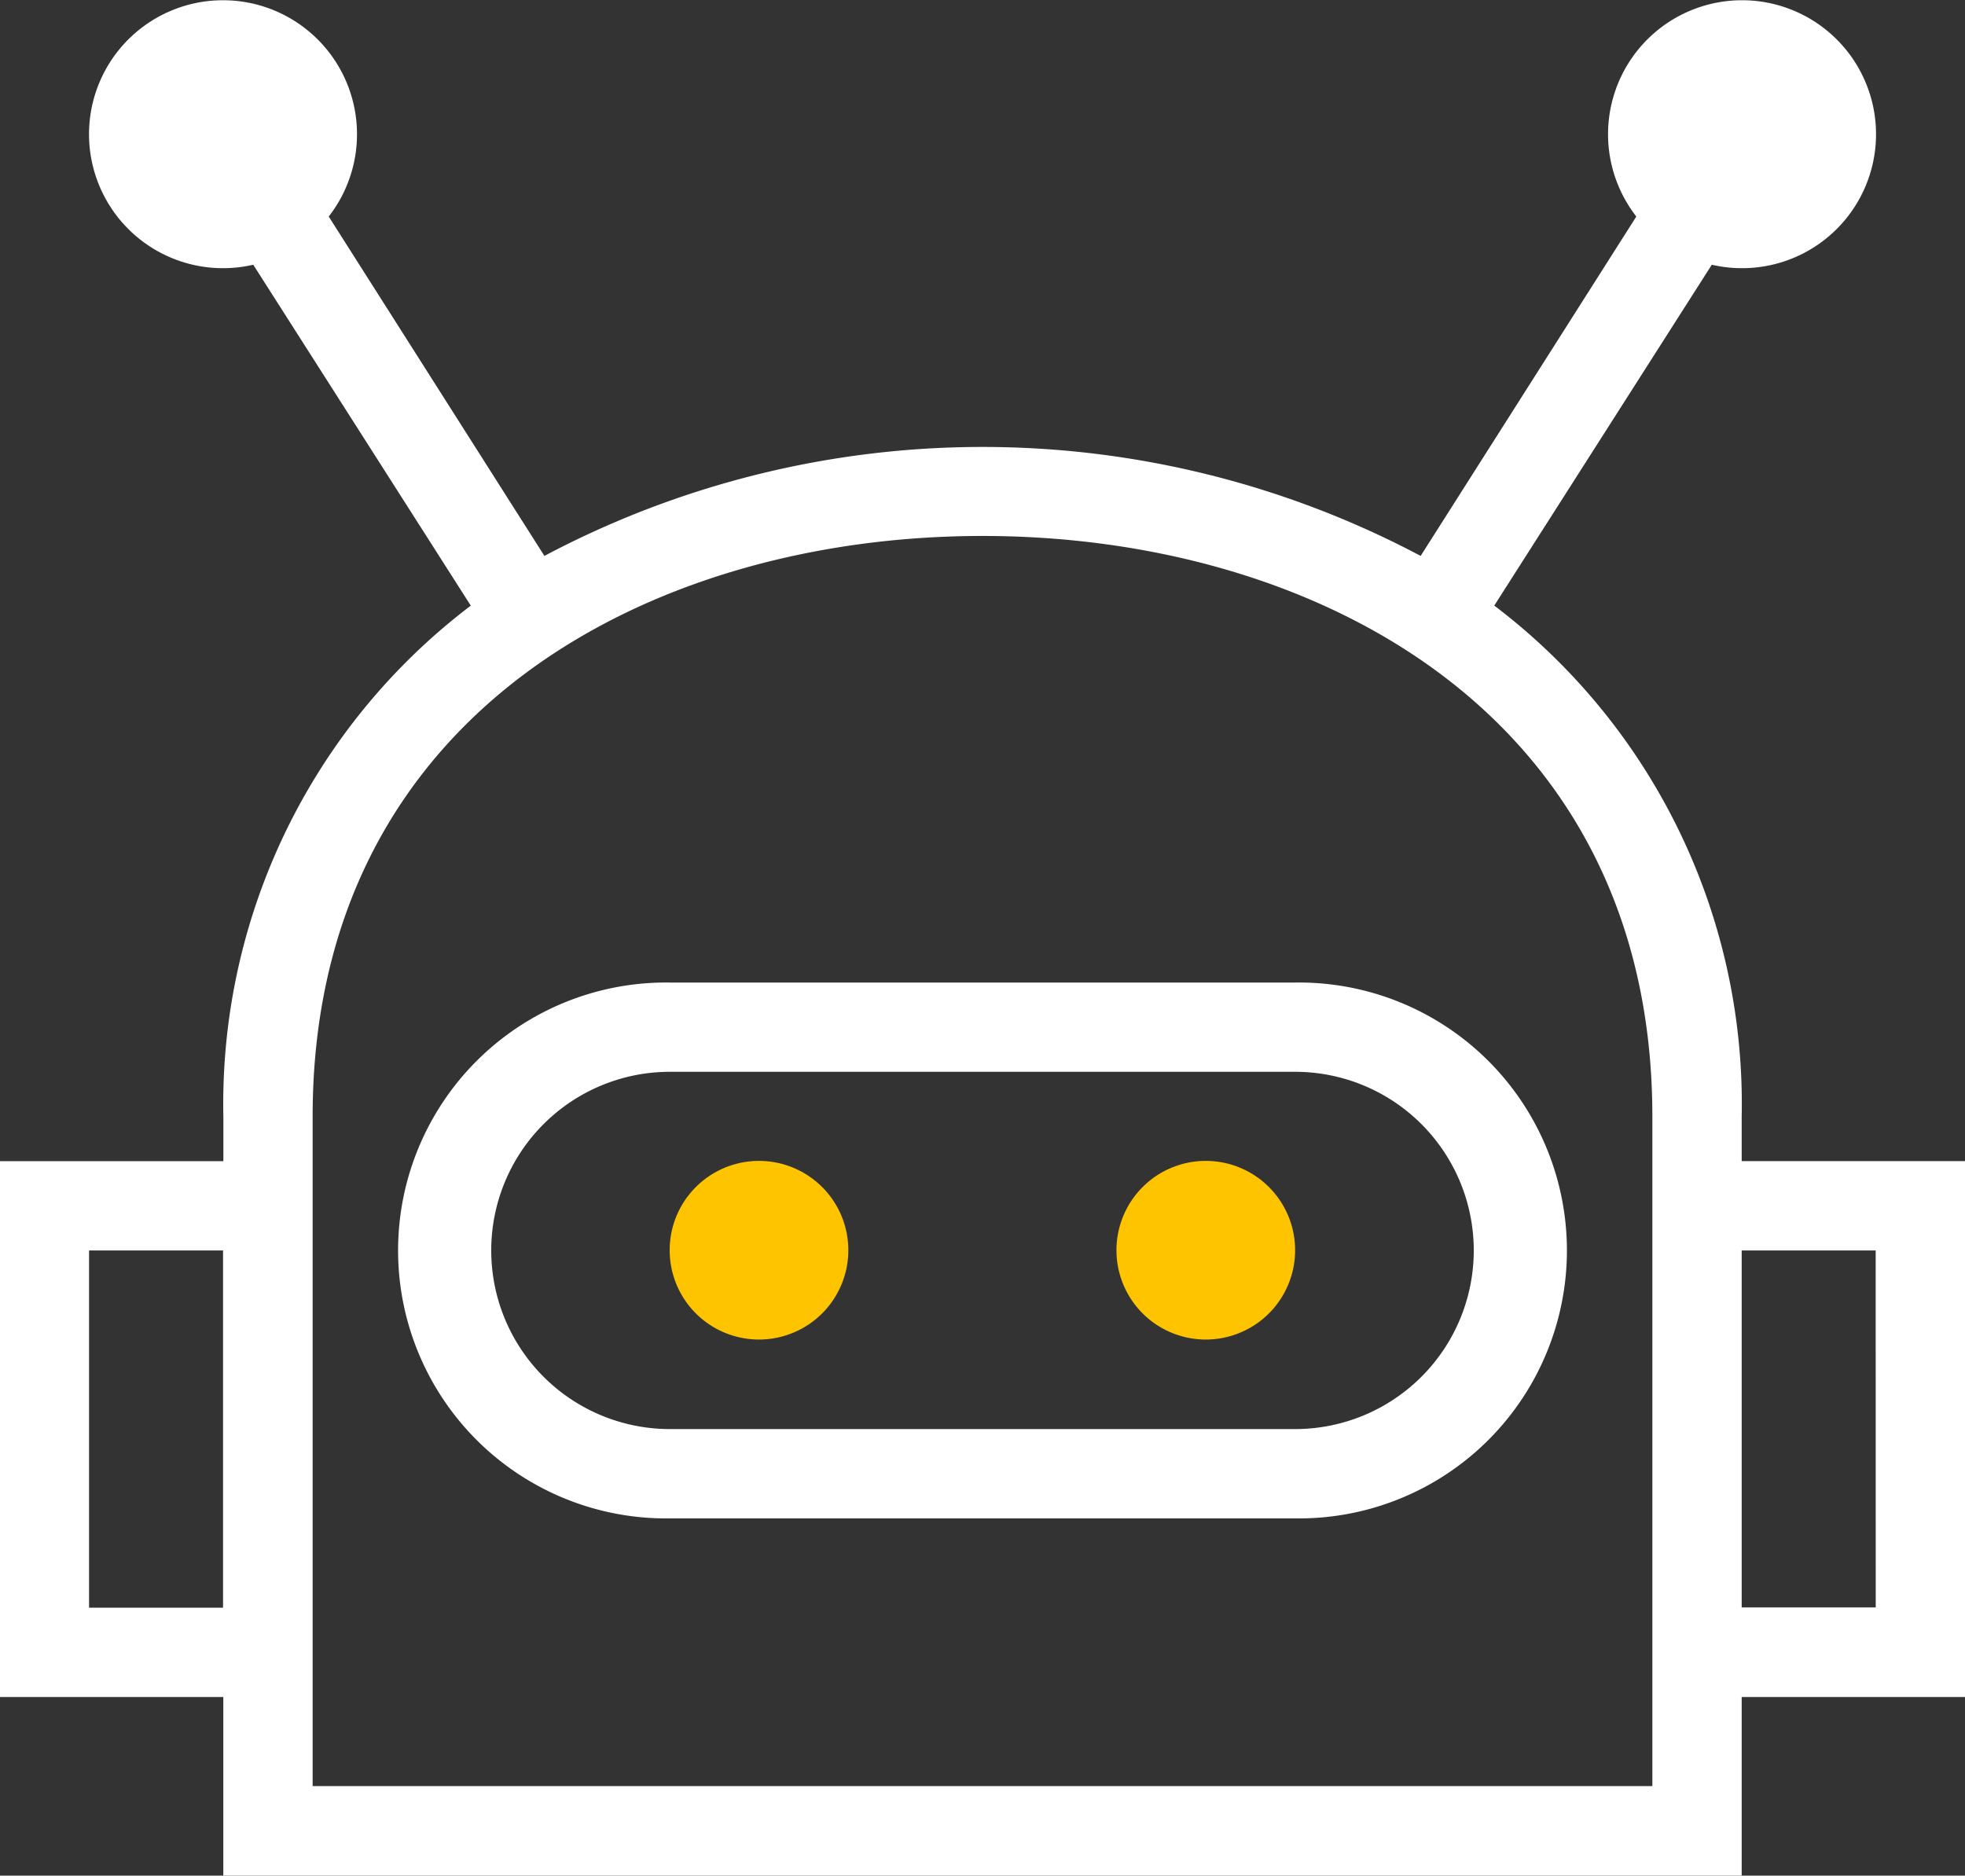 <svg xmlns="http://www.w3.org/2000/svg" width="36.033" height="34.398" viewBox="0 0 36.033 34.398">
  <rect x="0" y="0" width="36.033" height="34.398" fill="#333333" stroke="none"/>
  <g id="机器人" transform="translate(-42.667 -63.945)">
    <path id="路径_1116" data-name="路径 1116" d="M78.7,85.239H74.605v-.819a11.465,11.465,0,0,0-4.537-9.369L74.057,68.8a2.457,2.457,0,1,0-1.384-.884l-3.955,6.224a17.149,17.149,0,0,0-16.068,0l-3.955-6.224a2.457,2.457,0,1,0-1.384.884L51.3,75.052a11.465,11.465,0,0,0-4.537,9.369v.819H42.667v9.827h4.095v3.276H74.605V95.067H78.7ZM44.3,93.429V86.877h2.457v6.552ZM72.968,96.7H48.4V84.42c0-7.37,6.167-10.646,12.284-10.646S72.967,77.05,72.967,84.42V96.7Zm4.095-3.276H74.605V86.877h2.457Z" transform="translate(0 0)" fill="#fff"/>
    <path id="路径_1117" data-name="路径 1117" d="M364.3,620.3m-1.638,0a1.638,1.638,0,1,0,1.638-1.638,1.638,1.638,0,0,0-1.638,1.638Z" transform="translate(-307.715 -533.427)" fill="#ffc400"/>
    <path id="路径_1118" data-name="路径 1118" d="M577.638,620.3m-1.638,0a1.638,1.638,0,1,0,1.638-1.638A1.638,1.638,0,0,0,576,620.3Z" transform="translate(-512.86 -533.427)" fill="#ffc400"/>
    <path id="路径_1119" data-name="路径 1119" d="M251.046,533.333H239.581a4.914,4.914,0,1,0,0,9.827h11.465a4.914,4.914,0,1,0,0-9.827Zm0,8.189H239.581a3.276,3.276,0,1,1,0-6.552h11.465a3.276,3.276,0,1,1,0,6.552Z" transform="translate(-184.63 -451.369)" fill="#fff"/>
  </g>
</svg>
